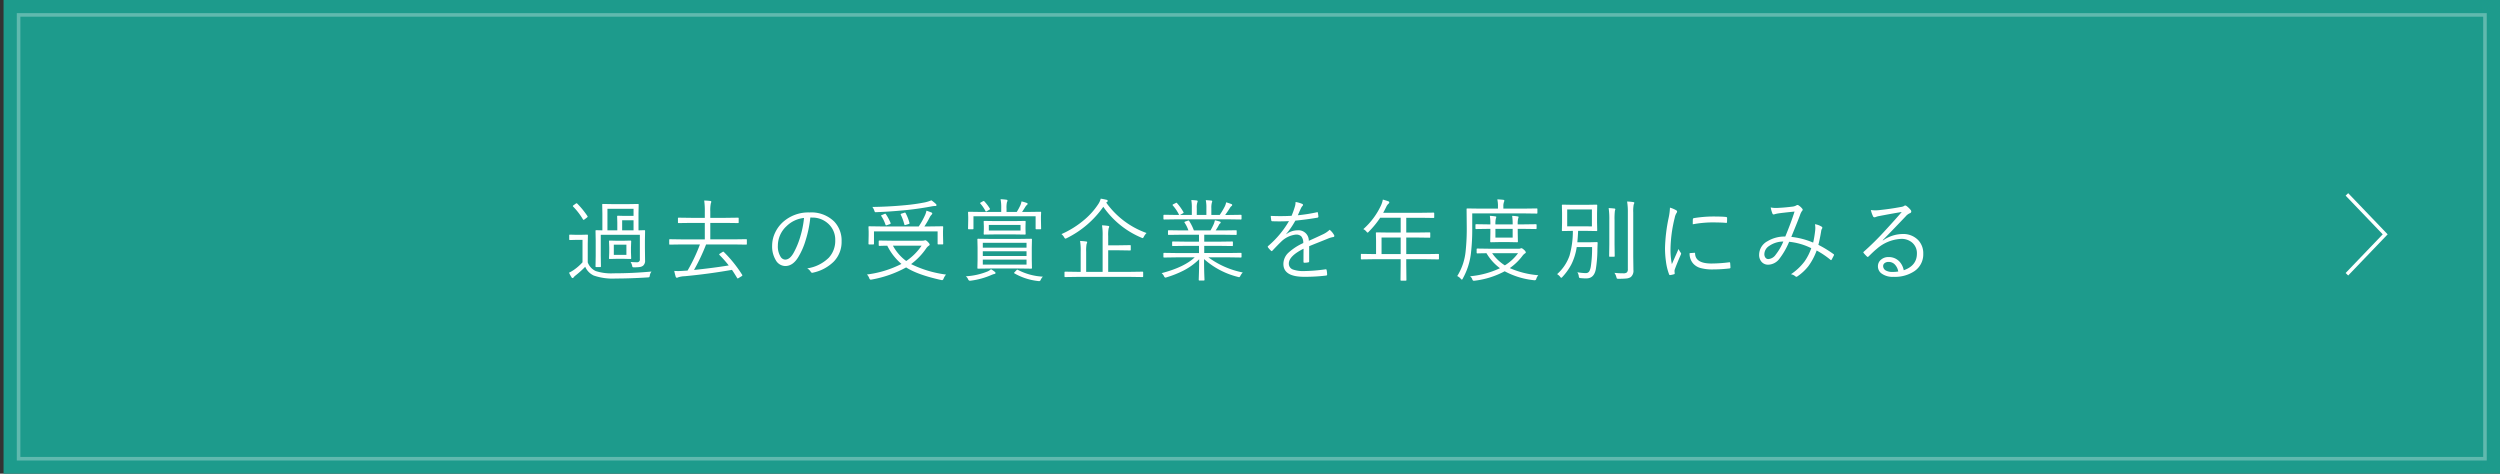 <svg id="btn" xmlns="http://www.w3.org/2000/svg" width="702" height="133" viewBox="0 0 702 133">
  <rect x="0" y="0" width="702" height="133" fill="#333333" stroke="none"/>
  <defs>
    <style>
      .cls-1 {
        fill: #1d9b8c;
      }

      .cls-2, .cls-3 {
        fill: none;
        stroke: #fff;
        stroke-width: 1px;
      }

      .cls-2 {
        opacity: 0.3;
      }

      .cls-3, .cls-4 {
        fill-rule: evenodd;
      }

      .cls-4 {
        fill: #fff;
      }
    </style>
  </defs>
  <rect id="長方形_9" data-name="長方形 9" class="cls-1" x="1" width="701" height="133"/>
  <rect id="長方形_9-2" data-name="長方形 9" class="cls-2" x="5.219" y="4.188" width="692.562" height="124.625"/>
  <path id="長方形_10" data-name="長方形 10" class="cls-3" d="M659.012,54.588L669.762,65.8l-10.75,11.209"/>
  <path id="過去の受賞企業を年度別にみる" class="cls-4" d="M181.093,69.593V67.55l0.049-2.719a0.174,0.174,0,0,0-.2-0.2l-0.419.012q-0.579.025-1.232,0.037V59.921l0.049-2.449a0.174,0.174,0,0,0-.2-0.2l-2.957.049h-3.931l-2.933-.049a0.186,0.186,0,0,0-.222.2l0.05,2.449v4.762l-1.725-.049a0.175,0.175,0,0,0-.2.2l0.05,2.67v4.307l-0.05,2.978a0.174,0.174,0,0,0,.2.2h1.121a0.174,0.174,0,0,0,.2-0.2l-0.049-3V65.938h10.979v6.829a0.747,0.747,0,0,1-.813.874q-0.9,0-1.8-.086a2.924,2.924,0,0,1,.456,1.1,0.739,0.739,0,0,0,.123.344,0.817,0.817,0,0,0,.431.062,10.569,10.569,0,0,0,1.6-.086,1.987,1.987,0,0,0,.912-0.369,1.79,1.79,0,0,0,.554-1.513Zm-5.767-8.97-1.836-.049a0.174,0.174,0,0,0-.2.2l0.049,1.71v2.2H170.57V58.629H177.9v1.993h-2.576ZM174.7,64.683v-2.83h3.2v2.83h-3.2Zm-2.341,12.059a14.114,14.114,0,0,1-5.077-.628,4.315,4.315,0,0,1-2.243-2.436V68.461l0.049-2.375a0.174,0.174,0,0,0-.2-0.2l-1.8.049h-1.306l-1.725-.049a0.186,0.186,0,0,0-.222.2v1.083a0.2,0.2,0,0,0,.222.234l1.725-.049h1.787v6.3a13.9,13.9,0,0,1-2.218,1.981,9.542,9.542,0,0,1-1.565.935,9.024,9.024,0,0,0,.7,1.292,0.317,0.317,0,0,0,.6,0,3.469,3.469,0,0,1,.554-0.529,26.5,26.5,0,0,0,2.687-2.424,4.854,4.854,0,0,0,2.39,2.461,16.292,16.292,0,0,0,6.211.837q4.041,0,8.958-.308a0.968,0.968,0,0,0,.431-0.086,0.893,0.893,0,0,0,.148-0.455,2.375,2.375,0,0,1,.481-1.107q-5.373.492-10.6,0.492h0Zm4.818-5.882V69.445l0.061-1.673a0.186,0.186,0,0,0-.2-0.222l-2.033.049h-1.762l-2.033-.049a0.186,0.186,0,0,0-.2.222l0.062,1.673V70.86l-0.062,1.661a0.175,0.175,0,0,0,.2.2l2.033-.049h1.762l2.033,0.049a0.174,0.174,0,0,0,.2-0.2Zm-4.818.7V68.707h3.536v2.855h-3.536Zm-10.277-14.4a0.284,0.284,0,0,0-.173-0.086,0.649,0.649,0,0,0-.271.135l-0.567.406a0.655,0.655,0,0,0-.221.234,0.337,0.337,0,0,0,.123.2,18.678,18.678,0,0,1,2.723,3.556,0.262,0.262,0,0,0,.172.135,0.953,0.953,0,0,0,.309-0.16l0.616-.48a0.545,0.545,0,0,0,.221-0.258,0.374,0.374,0,0,0-.049-0.148,23.288,23.288,0,0,0-2.883-3.532h0Zm47.635,10.2a0.174,0.174,0,0,0-.2-0.2l-3.327.049h-6.74V62.591h4.214l3.586,0.049a0.164,0.164,0,0,0,.172-0.2v-1.12a0.164,0.164,0,0,0-.172-0.2l-3.586.049h-4.214v-1.76a9.926,9.926,0,0,1,.148-2.3,1.52,1.52,0,0,0,.135-0.455,0.253,0.253,0,0,0-.283-0.222,15.209,15.209,0,0,0-1.713-.123,20.644,20.644,0,0,1,.172,3.2v1.661h-3.783l-3.585-.049a0.164,0.164,0,0,0-.173.2v1.12a0.164,0.164,0,0,0,.173.2l3.585-.049h3.783v4.627h-6.456l-3.34-.049a0.174,0.174,0,0,0-.2.2v1.12a0.174,0.174,0,0,0,.2.2l3.34-.049h5.089a46.423,46.423,0,0,1-3.475,7.334l-1.159.074q-0.788.062-1.454,0.062c-0.345,0-.718-0.012-1.121-0.037a14.6,14.6,0,0,0,.394,1.587,0.4,0.4,0,0,0,.308.332,0.55,0.55,0,0,0,.333-0.1,6.45,6.45,0,0,1,1.91-.332q6.581-.615,13.259-1.784,0.591,0.849,1.454,2.289a0.2,0.2,0,0,0,.148.123,0.971,0.971,0,0,0,.357-0.172l0.739-.455a0.366,0.366,0,0,0,.222-0.258,0.348,0.348,0,0,0-.074-0.172,36.274,36.274,0,0,0-5.126-6.374,0.24,0.24,0,0,0-.16-0.086,0.518,0.518,0,0,0-.222.086l-0.677.431a0.479,0.479,0,0,0-.247.271,0.231,0.231,0,0,0,.1.16,31.639,31.639,0,0,1,2.575,2.916q-4.374.714-9.747,1.267a53.315,53.315,0,0,0,3.389-7.161h7.923l3.327,0.049a0.174,0.174,0,0,0,.2-0.2v-1.12Zm18.3-6.263a6.5,6.5,0,0,1,4.375,1.563,6.048,6.048,0,0,1,2.144,4.811,6.971,6.971,0,0,1-1.8,4.885,10.832,10.832,0,0,1-6.075,3,2.86,2.86,0,0,1,.986.935,0.5,0.5,0,0,0,.431.308,0.894,0.894,0,0,0,.222-0.037,11.792,11.792,0,0,0,5.791-3.076,7.907,7.907,0,0,0,2.23-5.709,7.711,7.711,0,0,0-2.082-5.574,9.163,9.163,0,0,0-6.925-2.547,10.656,10.656,0,0,0-7.566,2.793,9.315,9.315,0,0,0-2.07,2.83,8.573,8.573,0,0,0-.863,3.7,7.465,7.465,0,0,0,1,4.036,3.133,3.133,0,0,0,2.687,1.686q2.181,0,3.709-2.6a20.025,20.025,0,0,0,1.971-4.5,32.359,32.359,0,0,0,1.356-6.509h0.48Zm-3.253,5.217a22.286,22.286,0,0,1-1.947,4.737Q221.764,72.9,220.47,72.9a1.585,1.585,0,0,1-1.281-.812,5.453,5.453,0,0,1-.764-3.125,7.448,7.448,0,0,1,2.427-5.451,8.21,8.21,0,0,1,4.917-2.313,26.55,26.55,0,0,1-1.011,5.119h0Zm31.074,7.838a18.388,18.388,0,0,0,4.313-4.516,2.864,2.864,0,0,1,.678-0.652,0.4,0.4,0,0,0,.234-0.3,1.381,1.381,0,0,0-.48-0.689,1.523,1.523,0,0,0-.764-0.554,0.4,0.4,0,0,0-.1.025l-0.148.049a1.978,1.978,0,0,1-.6.074H250.4l-3.45-.049a0.179,0.179,0,0,0-.209.2v1.1a0.179,0.179,0,0,0,.209.2l0.53-.012q0.789-.025,1.663-0.037a16.132,16.132,0,0,0,3.981,5.119,29.038,29.038,0,0,1-9.686,2.965,3.35,3.35,0,0,1,.653,1.034,0.57,0.57,0,0,0,.37.431,2.349,2.349,0,0,0,.345-0.049,31.506,31.506,0,0,0,9.636-3.4q3.192,2.067,9.821,3.531a2.179,2.179,0,0,0,.32.049,0.643,0.643,0,0,0,.382-0.455,4.3,4.3,0,0,1,.678-1.12,31.152,31.152,0,0,1-9.809-2.941h0Zm-1.367-.861a12.884,12.884,0,0,1-3.734-4.307h8.046a16.052,16.052,0,0,1-4.312,4.307h0Zm10.326-7.284V64.9l0.049-1.157a0.18,0.18,0,0,0-.2-0.209l-3.463.049h-1.614a24.887,24.887,0,0,0,1.491-2.547,3.093,3.093,0,0,1,.481-0.7,0.718,0.718,0,0,0,.246-0.406,0.341,0.341,0,0,0-.271-0.271q-0.543-.234-1.368-0.5a5.431,5.431,0,0,1-.332,1.107,21.259,21.259,0,0,1-1.836,3.322h-10.45l-3.462-.049a0.179,0.179,0,0,0-.2.209l0.049,1.28v0.96l-0.049,2.449a0.174,0.174,0,0,0,.2.2h1.146a0.174,0.174,0,0,0,.2-0.2V64.978h17.867v3.458a0.174,0.174,0,0,0,.2.2h1.171a0.174,0.174,0,0,0,.2-0.2Zm-2.021-8.761a10.868,10.868,0,0,0-1.245-1,10.093,10.093,0,0,1-1.885.591,51.858,51.858,0,0,1-5.459.775q-4.473.431-9.229,0.5a3.776,3.776,0,0,1,.53.984,2.31,2.31,0,0,0,.16.394,0.254,0.254,0,0,0,.234.1h0.111a0.34,0.34,0,0,1,.074-0.012q3.745-.135,8.33-0.578,3.869-.406,7.27-1.058a5.371,5.371,0,0,1,.973-0.1,0.267,0.267,0,0,0,.333-0.258,0.542,0.542,0,0,0-.2-0.345h0Zm-8.478,2.6a0.266,0.266,0,0,0-.2-0.16,0.653,0.653,0,0,0-.209.062l-0.678.221a0.414,0.414,0,0,0-.321.209,0.422,0.422,0,0,0,.062.148,14.124,14.124,0,0,1,.986,2.682,0.186,0.186,0,0,0,.148.2,1.254,1.254,0,0,0,.283-0.062l0.727-.221a0.365,0.365,0,0,0,.3-0.2,0.587,0.587,0,0,0-.012-0.111,12.273,12.273,0,0,0-1.085-2.769h0Zm-5.533.3a0.235,0.235,0,0,0-.184-0.135,0.758,0.758,0,0,0-.222.062l-0.653.283a0.507,0.507,0,0,0-.3.184,0.259,0.259,0,0,0,.062.135,9.754,9.754,0,0,1,1.17,2.4,0.22,0.22,0,0,0,.185.2,1.067,1.067,0,0,0,.3-0.074l0.7-.246a0.4,0.4,0,0,0,.284-0.221,0.41,0.41,0,0,0-.025-0.111,13.576,13.576,0,0,0-1.319-2.473h0Zm40.957,12.772V69.568l0.05-2.326a0.186,0.186,0,0,0-.222-0.2l-3.537.049h-7.874l-3.487-.049a0.174,0.174,0,0,0-.2.2l0.049,2.326v3.347l-0.049,2.326a0.174,0.174,0,0,0,.2.2l3.537-.049h7.824l3.537,0.049a0.186,0.186,0,0,0,.222-0.2Zm-13.751,1.391V72.89H288.25v1.415H275.965Zm0-4.762V68.178H288.25v1.366H275.965Zm0,2.338V70.552H288.25v1.329H275.965Zm16.327-10.225V60.77l0.049-1.107a0.174,0.174,0,0,0-.2-0.2l-3.487.049h-1.664q0.418-.6.912-1.415a2.163,2.163,0,0,1,.431-0.529,0.457,0.457,0,0,0,.222-0.32,0.331,0.331,0,0,0-.308-0.283,9.071,9.071,0,0,0-1.417-.406,4.286,4.286,0,0,1-.345,1.144,16.892,16.892,0,0,1-.986,1.809h-2.871V58.58a6.782,6.782,0,0,1,.123-1.809,1.023,1.023,0,0,0,.148-0.48c0-.107-0.1-0.176-0.308-0.209q-0.777-.111-1.639-0.148a11.824,11.824,0,0,1,.185,2.572v1.009h-5.631l-3.463-.049a0.186,0.186,0,0,0-.222.2l0.05,1.255v0.738l-0.05,2.522a0.186,0.186,0,0,0,.222.2h1.1a0.174,0.174,0,0,0,.2-0.2V60.721H290.8v3.458a0.174,0.174,0,0,0,.2.2h1.146a0.174,0.174,0,0,0,.2-0.2Zm-4.338,2.695v-0.8L288,62.234a0.174,0.174,0,0,0-.2-0.2l-3.24.049h-4.917l-3.229-.049a0.174,0.174,0,0,0-.2.2l0.05,1.317v0.8l-0.05,1.317a0.174,0.174,0,0,0,.2.2l3.229-.049h4.917l3.24,0.049a0.174,0.174,0,0,0,.2-0.2Zm-10.3.381V63.17h8.909v1.563h-8.909Zm1.676,11.591a7.3,7.3,0,0,0-1.072-.738,3.134,3.134,0,0,1-1.036.664,19.076,19.076,0,0,1-6.025,1.329,2.228,2.228,0,0,1,.653.861,0.609,0.609,0,0,0,.431.394,2.973,2.973,0,0,0,.308-0.025,21.1,21.1,0,0,0,5.829-1.612,4.828,4.828,0,0,1,.8-0.271,0.344,0.344,0,0,0,.332-0.258,0.5,0.5,0,0,0-.221-0.345h0Zm6.481-.554a0.249,0.249,0,0,0-.135-0.049,0.459,0.459,0,0,0-.3.2l-0.431.455a0.838,0.838,0,0,0-.21.271,0.217,0.217,0,0,0,.111.111,16.961,16.961,0,0,0,6.666,2.153,2.241,2.241,0,0,0,.308.037,0.565,0.565,0,0,0,.419-0.406,2.817,2.817,0,0,1,.6-0.861,17,17,0,0,1-7.036-1.907h0Zm-9.34-19.158a0.4,0.4,0,0,0-.247-0.172,0.51,0.51,0,0,0-.234.074l-0.53.308a0.476,0.476,0,0,0-.258.2,0.277,0.277,0,0,0,.086.148,10.412,10.412,0,0,1,1.405,2.043,0.3,0.3,0,0,0,.2.185,0.593,0.593,0,0,0,.234-0.111l0.628-.369a0.38,0.38,0,0,0,.234-0.234,0.237,0.237,0,0,0-.049-0.123,12.821,12.821,0,0,0-1.466-1.944h0ZM321,76.483a0.18,0.18,0,0,0-.209-0.2l-3.3.049h-6.309V70.282h3.056l3.081,0.049a0.174,0.174,0,0,0,.2-0.2v-1.1a0.174,0.174,0,0,0-.2-0.2l-3.081.049h-3.056V66.32a9.653,9.653,0,0,1,.123-2.19,1.537,1.537,0,0,0,.161-0.48c0-.123-0.1-0.2-0.308-0.221a15.074,15.074,0,0,0-1.713-.16,16.818,16.818,0,0,1,.172,3.027V76.336h-4.621V70.712a10.5,10.5,0,0,1,.124-2.227,1.431,1.431,0,0,0,.16-0.48c0-.107-0.1-0.172-0.308-0.2q-0.8-.111-1.688-0.148a16.444,16.444,0,0,1,.172,3.027v5.648h-1.06l-3.277-.049a0.18,0.18,0,0,0-.21.2V77.6a0.18,0.18,0,0,0,.21.2l3.277-.049h15.1l3.3,0.049A0.18,0.18,0,0,0,321,77.6v-1.12ZM310.625,56.894l0.221-.184a0.35,0.35,0,0,0,.21-0.3,0.394,0.394,0,0,0-.357-0.308q-0.728-.184-1.615-0.32a4.911,4.911,0,0,1-.653,1.477,20.419,20.419,0,0,1-3.807,4.331,26.305,26.305,0,0,1-6.568,4.147,3.215,3.215,0,0,1,.776.923,0.672,0.672,0,0,0,.333.357,1.418,1.418,0,0,0,.382-0.148,27.33,27.33,0,0,0,10.264-8.8,24.621,24.621,0,0,0,10.708,8.675,1.783,1.783,0,0,0,.345.123,0.723,0.723,0,0,0,.333-0.406,4.671,4.671,0,0,1,.752-1.034,23.575,23.575,0,0,1-11.324-8.539h0Zm28.708,15.369h5.755l3.327,0.049a0.18,0.18,0,0,0,.209-0.2V71.2a0.18,0.18,0,0,0-.209-0.2l-3.327.049H338.15V69.039h4.264L346,69.088a0.165,0.165,0,0,0,.2-0.172V68.03a0.186,0.186,0,0,0-.2-0.221l-3.585.049H338.15V65.914h5.4l3.512,0.049a0.174,0.174,0,0,0,.2-0.2v-0.91a0.174,0.174,0,0,0-.2-0.2l-3.512.049h-2.193q0.468-.7.838-1.39a1.541,1.541,0,0,1,.357-0.529,0.423,0.423,0,0,0,.222-0.3,0.333,0.333,0,0,0-.283-0.283q-0.715-.209-1.344-0.345a6.613,6.613,0,0,1-.3,1,18.872,18.872,0,0,1-.937,1.846h-4.67a13.121,13.121,0,0,0-1.331-2.67,0.231,0.231,0,0,0-.172-0.123,0.764,0.764,0,0,0-.234.074l-0.653.221a0.356,0.356,0,0,0-.272.184,0.329,0.329,0,0,0,.062.148,8.874,8.874,0,0,1,1.06,2.166h-2.021l-3.475-.049a0.192,0.192,0,0,0-.234.2v0.91a0.192,0.192,0,0,0,.234.2l3.475-.049h5v1.944h-3.759l-3.585-.049a0.185,0.185,0,0,0-.2.221v0.886a0.164,0.164,0,0,0,.2.172l3.585-.049h3.759v2.018h-6.457l-3.315-.049a0.186,0.186,0,0,0-.222.2v0.91a0.186,0.186,0,0,0,.222.2l3.315-.049h5.249q-2.957,2.781-9.291,4.43a2.56,2.56,0,0,1,.678.861,0.568,0.568,0,0,0,.37.394,1.533,1.533,0,0,0,.369-0.086,29.167,29.167,0,0,0,4.769-1.907,17.956,17.956,0,0,0,4.362-3.162q-0.012,2.732-.1,4.934-0.024.738-.024,0.837a0.174,0.174,0,0,0,.2.2h1.22a0.174,0.174,0,0,0,.2-0.2q0-.025-0.049-1.218-0.075-1.968-.074-4.6a22.363,22.363,0,0,0,9.488,5,1.787,1.787,0,0,0,.357.086,0.663,0.663,0,0,0,.37-0.418,4.219,4.219,0,0,1,.653-0.911,24.081,24.081,0,0,1-9.636-4.233h0Zm9.291-11.726a0.191,0.191,0,0,0-.209-0.221l-3.327.049h-1.06q0.69-.947,1.343-1.993a1.726,1.726,0,0,1,.431-0.5,0.385,0.385,0,0,0,.2-0.32,0.3,0.3,0,0,0-.258-0.258,11.408,11.408,0,0,0-1.442-.48A4.338,4.338,0,0,1,343.905,58a19.81,19.81,0,0,1-1.417,2.362h-2.342v-1.9a5.521,5.521,0,0,1,.148-1.587,1.183,1.183,0,0,0,.1-0.32,0.247,0.247,0,0,0-.247-0.234q-0.678-.074-1.565-0.123a10.257,10.257,0,0,1,.173,2.289v1.87h-2.7v-1.9a4.716,4.716,0,0,1,.148-1.587,0.789,0.789,0,0,0,.1-0.344,0.253,0.253,0,0,0-.259-0.234q-0.678-.086-1.528-0.123a11.894,11.894,0,0,1,.148,2.289v1.9h-3.327l0.826-.455a0.312,0.312,0,0,0,.2-0.2,0.3,0.3,0,0,0-.037-0.123,14.544,14.544,0,0,0-1.824-2.547,0.2,0.2,0,0,0-.148-0.1,0.422,0.422,0,0,0-.2.074l-0.69.344a0.32,0.32,0,0,0-.21.2,0.221,0.221,0,0,0,.062.135,11.773,11.773,0,0,1,1.787,2.67h-0.875l-3.315-.049a0.2,0.2,0,0,0-.222.221v0.911a0.186,0.186,0,0,0,.222.2l3.315-.049h14.861l3.327,0.049a0.18,0.18,0,0,0,.209-0.2V60.536Zm15.166-3.654a4.315,4.315,0,0,1-.209,1.194,25.8,25.8,0,0,1-.9,2.523q-1.588.086-3.167,0.086-1.366,0-2.686-.061a9.669,9.669,0,0,0,.148,1.255,0.252,0.252,0,0,0,.271.246q1.047,0.037,1.959.037,1.429,0,2.736-.074a27.052,27.052,0,0,1-5.853,7,0.3,0.3,0,0,0-.111.185,0.463,0.463,0,0,0,.062.172,6.256,6.256,0,0,0,.887.984,0.239,0.239,0,0,0,.16.086,0.293,0.293,0,0,0,.209-0.135q1.651-1.747,2.4-2.461a6.993,6.993,0,0,1,4.141-2.043,2.119,2.119,0,0,1,1.528.455,2.755,2.755,0,0,1,.591,1.92,15.685,15.685,0,0,0-4.177,2.719,4.35,4.35,0,0,0-1.4,3.15q0,3.605,5.828,3.605a49.5,49.5,0,0,0,6.248-.357,0.3,0.3,0,0,0,.2-0.344,6.6,6.6,0,0,0-.148-1.231,0.222,0.222,0,0,0-.209-0.184,0.331,0.331,0,0,0-.074.012,47.536,47.536,0,0,1-6.014.492,8.736,8.736,0,0,1-3.1-.418,1.725,1.725,0,0,1-1.207-1.673q0-2.116,4.14-4.184-0.025,1.292-.025,3.63,0,0.308.222,0.308a5.731,5.731,0,0,0,1.1-.1,0.28,0.28,0,0,0,.271-0.308V69.137q0.924-.394,2.477-1.009,1.959-.775,2.871-1.157a6.727,6.727,0,0,1,1.392-.406,0.326,0.326,0,0,0,.333-0.308,0.6,0.6,0,0,0-.086-0.271,5.078,5.078,0,0,0-1.233-1.464,7.048,7.048,0,0,1-1.922,1.292q-1.59.763-3.931,1.809a2.9,2.9,0,0,0-3.179-2.953,5.314,5.314,0,0,0-3.154,1.1l-0.025-.061a22.014,22.014,0,0,0,2.575-3.753q3.339-.332,6.149-0.824a0.326,0.326,0,0,0,.333-0.308q0-.086-0.148-1.107a0.162,0.162,0,0,0-.136-0.135,1.046,1.046,0,0,0-.172.025,43.983,43.983,0,0,1-5.323.837q0.566-1.3.85-1.907a2.9,2.9,0,0,1,.456-0.714,0.354,0.354,0,0,0,.148-0.271,0.308,0.308,0,0,0-.2-0.283,7.6,7.6,0,0,0-1.886-.554v0.172h0ZM404.057,71.5a0.174,0.174,0,0,0-.2-0.2l-3.3.049h-5.68V66.7h3.056l3.5,0.049a0.169,0.169,0,0,0,.185-0.2v-1.1a0.169,0.169,0,0,0-.185-0.2l-3.5.049h-3.056V61.152h4.14l3.512,0.049a0.174,0.174,0,0,0,.2-0.2v-1.1a0.174,0.174,0,0,0-.2-0.2l-3.512.049H388.4q0.3-.529.851-1.636a2.592,2.592,0,0,1,.64-0.91,0.493,0.493,0,0,0,.222-0.345,0.356,0.356,0,0,0-.246-0.332q-0.924-.32-1.565-0.48a7.051,7.051,0,0,1-.53,1.661,20.317,20.317,0,0,1-4.954,6.632,2.571,2.571,0,0,1,.863.677,0.821,0.821,0,0,0,.345.308,0.68,0.68,0,0,0,.333-0.271,25.711,25.711,0,0,0,3.2-3.913h5.755v4.159h-3.228l-3.537-.049a0.174,0.174,0,0,0-.2.2l0.049,2.2v3.691h-0.751l-3.315-.049a0.174,0.174,0,0,0-.2.2v1.144a0.174,0.174,0,0,0,.2.2l3.315-.049h7.664v1.686l-0.049,4.159a0.177,0.177,0,0,0,.221.172h1.27a0.152,0.152,0,0,0,.172-0.172l-0.049-4.159V72.792h5.68l3.3,0.049a0.174,0.174,0,0,0,.2-0.2V71.5Zm-16.118-.148V66.7h5.373v4.651h-5.373Zm36.016,3.925a15.581,15.581,0,0,0,3.561-3.445,2.873,2.873,0,0,1,.715-0.689,0.347,0.347,0,0,0,.222-0.32,1.484,1.484,0,0,0-.53-0.677,1.469,1.469,0,0,0-.69-0.455,0.492,0.492,0,0,0-.222.049,1.009,1.009,0,0,1-.456.1H418.25l-3.4-.049a0.18,0.18,0,0,0-.21.2v0.96a0.18,0.18,0,0,0,.21.2h0.123c0.222-.008.365-0.012,0.431-0.012q0.851-.025,2-0.037a14.168,14.168,0,0,0,3.782,4.208,24.7,24.7,0,0,1-8.4,2.264,1.919,1.919,0,0,1,.628.837,0.515,0.515,0,0,0,.394.431c0.041,0,.144-0.008.308-0.025a23.843,23.843,0,0,0,8.4-2.645,22.081,22.081,0,0,0,8.207,2.51c0.148,0.016.242,0.025,0.283,0.025a0.532,0.532,0,0,0,.4-0.455,2.706,2.706,0,0,1,.554-0.972,24.534,24.534,0,0,1-8-1.993h0Zm-1.392-.763a12.379,12.379,0,0,1-3.574-3.421h7.283a13.156,13.156,0,0,1-3.709,3.421h0Zm9.143-15.787a0.169,0.169,0,0,0-.185-0.2l-3.5.049h-5.877V58a3.359,3.359,0,0,1,.147-1.206,1.309,1.309,0,0,0,.124-0.48c0-.115-0.1-0.184-0.308-0.209q-0.716-.086-1.664-0.123a8.543,8.543,0,0,1,.185,2.043V58.58h-5.077l-3.536-.049a0.174,0.174,0,0,0-.2.2l0.049,5.07a59.875,59.875,0,0,1-.308,6.681,16.073,16.073,0,0,1-2.366,7.038,2.928,2.928,0,0,1,.986.751,0.573,0.573,0,0,0,.32.246,0.454,0.454,0,0,0,.259-0.308,19.109,19.109,0,0,0,2.292-7.149,58.509,58.509,0,0,0,.357-7.075v-4.06h14.614l3.5,0.049a0.169,0.169,0,0,0,.185-0.2V58.728Zm-0.234,4.43a0.18,0.18,0,0,0-.21-0.2l-3.573.049h-1.516a6.152,6.152,0,0,1,.123-1.637,2.567,2.567,0,0,0,.123-0.431c0-.09-0.094-0.148-0.283-0.172a12.322,12.322,0,0,0-1.528-.16,14.949,14.949,0,0,1,.148,2.4h-4.843a6.532,6.532,0,0,1,.124-1.637,2.567,2.567,0,0,0,.123-0.431c0-.09-0.091-0.148-0.271-0.172a12.708,12.708,0,0,0-1.541-.16,13.235,13.235,0,0,1,.148,2.4h-0.628l-3.352-.049a0.179,0.179,0,0,0-.209.2v0.96a0.179,0.179,0,0,0,.209.2l3.352-.049H418.5v1.181l-0.049,2.375a0.192,0.192,0,0,0,.234.2l2.391-.049H423.6l2.427,0.049a0.174,0.174,0,0,0,.2-0.2l-0.049-2.375V64.265h1.516l3.573,0.049a0.18,0.18,0,0,0,.21-0.2v-0.96Zm-11.559,3.556V64.265h4.843v2.449h-4.843Zm28.45,1.267-2.021.049h-3.426q0.148-1.489.222-3.2h2.255l2.9,0.049a0.179,0.179,0,0,0,.209-0.2l-0.049-2.178v-2.67l0.049-2.166a0.179,0.179,0,0,0-.209-0.2l-2.9.049h-3.709l-2.908-.049a0.174,0.174,0,0,0-.2.2l0.049,2.166v2.67l-0.049,2.178a0.174,0.174,0,0,0,.2.2l2.884-.049a25.176,25.176,0,0,1-.937,6.952,12.3,12.3,0,0,1-3.487,5.193,3.631,3.631,0,0,1,.838.726,0.66,0.66,0,0,0,.32.308,0.617,0.617,0,0,0,.333-0.246,16.064,16.064,0,0,0,2.526-3.556,16.259,16.259,0,0,0,1.491-4.836h4.313a34.013,34.013,0,0,1-.333,5.3,4.909,4.909,0,0,1-.382,1.39,1.1,1.1,0,0,1-1.035.628,13.873,13.873,0,0,1-2.391-.246,2.543,2.543,0,0,1,.407,1.107,1,1,0,0,0,.136.443,0.838,0.838,0,0,0,.443.111,13.946,13.946,0,0,0,1.541.074q2.205,0,2.673-2.646a35.451,35.451,0,0,0,.432-4.983q0-.837.074-2.338a0.219,0.219,0,0,0-.259-0.234h0Zm-8.293-4.417V58.826h6.937v4.737H440.07Zm18.52-6.829a16.044,16.044,0,0,0-1.7-.148,17.832,17.832,0,0,1,.209,3.076V75.536a1.311,1.311,0,0,1-.258.947,1.55,1.55,0,0,1-1.06.258,22.326,22.326,0,0,1-2.452-.123,3.415,3.415,0,0,1,.53,1.132,3.477,3.477,0,0,0,.16.455,0.8,0.8,0,0,0,.456.074,20.678,20.678,0,0,0,2.292-.086,2.689,2.689,0,0,0,1.158-.394,2.284,2.284,0,0,0,.739-1.993L458.615,72V59.638a10.313,10.313,0,0,1,.123-2.19,2.487,2.487,0,0,0,.185-0.48q0-.185-0.333-0.234h0ZM453.3,58.555q-0.9-.1-1.589-0.123a21.341,21.341,0,0,1,.184,3.4v6.8l-0.049,3.261a0.174,0.174,0,0,0,.2.2h1.134a0.192,0.192,0,0,0,.234-0.2l-0.049-3.261V61.8a18.4,18.4,0,0,1,.1-2.621c0.082-.246.124-0.377,0.124-0.394a0.257,0.257,0,0,0-.284-0.234h0ZM468.569,61.1a46.355,46.355,0,0,0-1.035,8.589,27.109,27.109,0,0,0,.259,3.679,15.687,15.687,0,0,0,.875,3.63,0.3,0.3,0,0,0,.283.246A6.346,6.346,0,0,0,470.085,77a0.209,0.209,0,0,0,.172-0.234l-0.049-.554a1.5,1.5,0,0,1,.1-0.628q0.555-1.538,1.627-4a1.033,1.033,0,0,0,.123-0.406,0.344,0.344,0,0,0-.135-0.246,10.962,10.962,0,0,1-.6-1.009q-0.395.96-.924,2.116-0.753,1.71-.937,2.141a20.355,20.355,0,0,1-.382-4.331,38.342,38.342,0,0,1,1.183-8.7,3.836,3.836,0,0,1,.5-1.329,0.79,0.79,0,0,0,.173-0.431,0.569,0.569,0,0,0-.358-0.406,7.642,7.642,0,0,0-1.651-.677,16.648,16.648,0,0,1-.357,2.793h0Zm6.937,12.969a4.278,4.278,0,0,0,1.96,1.181,12.527,12.527,0,0,0,3.6.406,39.956,39.956,0,0,0,4.51-.271,0.621,0.621,0,0,0,.283-0.086,0.305,0.305,0,0,0,.049-0.222q0-.283-0.074-1.181c-0.016-.172-0.078-0.258-0.184-0.258a0.781,0.781,0,0,0-.1.012,39.208,39.208,0,0,1-4.966.345q-4.485,0-4.6-2.769c0-.172-0.045-0.258-0.136-0.258a0.053,0.053,0,0,0-.037.012l-1.367.1a4.162,4.162,0,0,0,1.059,2.99h0Zm5.1-11.616q2.834,0,4.054.135h0.1a0.188,0.188,0,0,0,.185-0.234q0.026-.381.025-1.181c0-.148-0.128-0.234-0.382-0.258q-1.134-.123-3.586-0.123a34.293,34.293,0,0,0-5.348.455,0.332,0.332,0,0,0-.3.357q-0.026.3-.025,1.378a31.252,31.252,0,0,1,5.274-.529h0ZM503,66.516q1.909-4.639,2.452-6.128a4.021,4.021,0,0,1,.6-1.206,0.38,0.38,0,0,0,.148-0.271,0.561,0.561,0,0,0-.148-0.332,4.1,4.1,0,0,0-1.085-.96,0.43,0.43,0,0,0-.234-0.062,0.425,0.425,0,0,0-.3.111,2.923,2.923,0,0,1-1.159.357q-2.193.271-3.869,0.344-0.456.025-.776,0.025a6.636,6.636,0,0,1-1.417-.148,8.62,8.62,0,0,0,.53,1.809,0.353,0.353,0,0,0,.308.16,0.654,0.654,0,0,0,.3-0.074,9.494,9.494,0,0,1,1.109-.234q1.318-.185,4.449-0.5-0.851,2.781-2.6,7.014a9.248,9.248,0,0,0-4.978,1.3,4.359,4.359,0,0,0-2.366,3.753,2.934,2.934,0,0,0,.7,2.067,2.406,2.406,0,0,0,1.848.787,4.087,4.087,0,0,0,3.106-1.612,21.078,21.078,0,0,0,2.772-4.824,18.077,18.077,0,0,1,6.211,1.8,14.768,14.768,0,0,1-1.9,3.741A15.6,15.6,0,0,1,502.9,77a2.685,2.685,0,0,1,1.282.627,0.476,0.476,0,0,0,.246.1,0.848,0.848,0,0,0,.4-0.2,13.59,13.59,0,0,0,2.994-2.83,17.564,17.564,0,0,0,2.3-4.356,24.23,24.23,0,0,1,3.857,2.6,0.27,0.27,0,0,0,.173.1,0.175,0.175,0,0,0,.147-0.1q0.136-.2.666-1.255a0.688,0.688,0,0,0,.024-0.148,0.214,0.214,0,0,0-.135-0.185,31.439,31.439,0,0,0-4.251-2.6q0.468-1.883.776-3.827a1.75,1.75,0,0,1,.271-0.763,0.369,0.369,0,0,0,.062-0.2,0.362,0.362,0,0,0-.185-0.308,4.952,4.952,0,0,0-1.885-.7,5.829,5.829,0,0,1,.1,1.058q0,0.258-.024.554a30.093,30.093,0,0,1-.58,3.556A21.722,21.722,0,0,0,503,66.516h0Zm-4.387,5a2.736,2.736,0,0,1-2.045,1.23,1.009,1.009,0,0,1-.789-0.345,1.567,1.567,0,0,1-.345-1.07,2.8,2.8,0,0,1,1.343-2.264,6.954,6.954,0,0,1,3.98-1.243,15.52,15.52,0,0,1-2.144,3.691h0Zm30.483-6.5a77.6,77.6,0,0,1-5.705,5.623,0.359,0.359,0,0,0-.16.234,0.23,0.23,0,0,0,.061.148,11.3,11.3,0,0,0,.937,1,0.3,0.3,0,0,0,.209.123,0.472,0.472,0,0,0,.3-0.172q1.527-1.513,2.218-2.055a11.155,11.155,0,0,1,6.937-2.842,4.567,4.567,0,0,1,2.933.96,3.871,3.871,0,0,1,1.442,3.175q0,3.384-3.7,4.676a4.863,4.863,0,0,0-1.331-2.572,4.107,4.107,0,0,0-2.957-1.132,3.083,3.083,0,0,0-2.046.7,2.35,2.35,0,0,0-.911,1.87,2.471,2.471,0,0,0,.924,1.981,5.238,5.238,0,0,0,3.475,1,9.778,9.778,0,0,0,5.877-1.612,5.674,5.674,0,0,0,2.453-4.86,5.329,5.329,0,0,0-1.381-3.79,5.8,5.8,0,0,0-4.5-1.76,9.847,9.847,0,0,0-5.434,1.809l-0.074-.074q3.056-3.113,6.457-6.694a3.148,3.148,0,0,1,1.183-.886,0.505,0.505,0,0,0,.382-0.48,0.708,0.708,0,0,0-.173-0.431,6.707,6.707,0,0,0-1.084-1.058,0.842,0.842,0,0,0-.456-0.2,0.717,0.717,0,0,0-.358.172,2.294,2.294,0,0,1-.776.234q-2.957.566-6.284,0.91a9.537,9.537,0,0,1-.974.049,9.324,9.324,0,0,1-1.244-.086,8.03,8.03,0,0,0,.6,1.735,0.451,0.451,0,0,0,.406.308,1.237,1.237,0,0,0,.468-0.123,4.64,4.64,0,0,1,.888-0.234q4.251-.812,6.309-1.132-1.651,1.944-4.917,5.488h0Zm2.292,11.345a3.713,3.713,0,0,1-1.848-.406,1.44,1.44,0,0,1-.752-1.23,1.015,1.015,0,0,1,.407-0.837,1.792,1.792,0,0,1,1.133-.344,2.381,2.381,0,0,1,1.676.664,3.7,3.7,0,0,1,1.023,2.03,9.876,9.876,0,0,1-1.639.123h0Z"/>
</svg>
